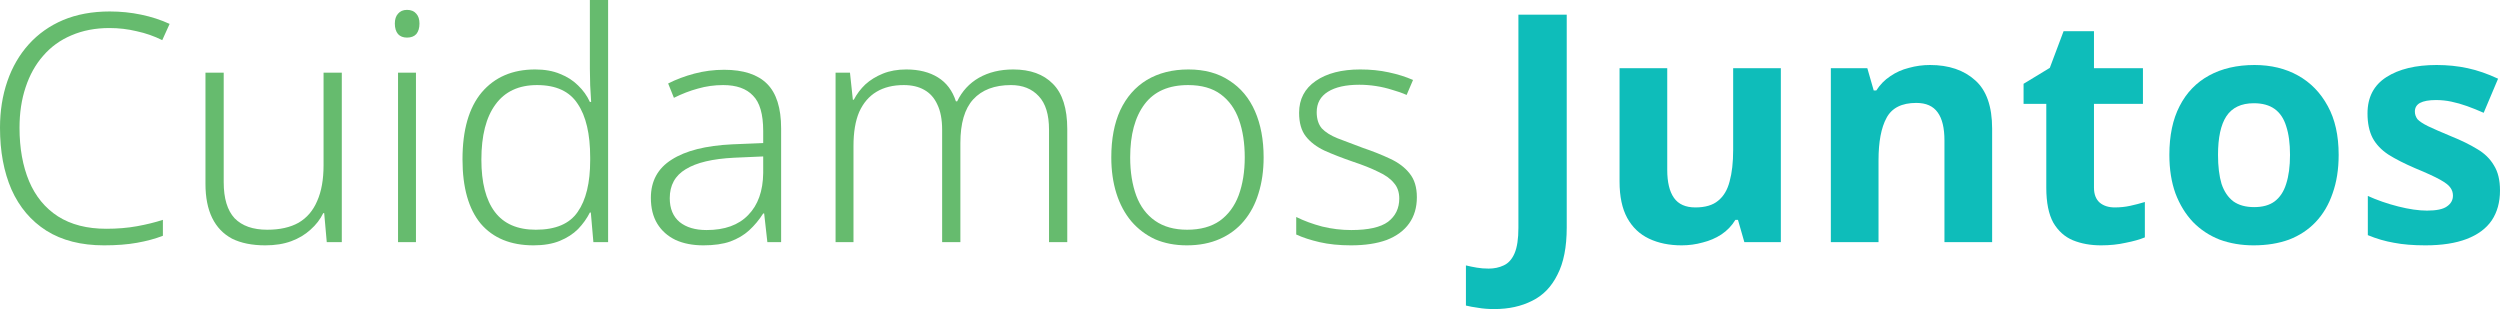 <svg width="364" height="45" viewBox="0 0 364 45" fill="none" xmlns="http://www.w3.org/2000/svg">
  <path
    d="M217.586 45C216.685 45 215.893 44.938 215.209 44.814C214.526 44.722 213.936 44.613 213.439 44.49V38.644C213.936 38.768 214.464 38.876 215.023 38.969C215.551 39.062 216.126 39.108 216.747 39.108C217.555 39.108 218.284 38.954 218.937 38.644C219.62 38.335 220.148 37.747 220.521 36.881C220.894 36.016 221.08 34.778 221.08 33.17V2.134H228.116V33.124C228.116 35.969 227.666 38.258 226.765 39.99C225.895 41.753 224.668 43.021 223.084 43.794C221.5 44.598 219.667 45 217.586 45Z"
    fill="#0EBDBA" />
  <path
    d="M259.291 9.928V35.258H253.979L253.047 32.01H252.675C252.146 32.876 251.463 33.588 250.624 34.144C249.817 34.67 248.916 35.057 247.922 35.304C246.928 35.583 245.903 35.722 244.846 35.722C243.045 35.722 241.461 35.397 240.094 34.747C238.727 34.098 237.671 33.093 236.925 31.732C236.18 30.371 235.807 28.608 235.807 26.443V9.928H242.75V24.727C242.75 26.521 243.076 27.881 243.728 28.809C244.381 29.737 245.421 30.201 246.85 30.201C248.279 30.201 249.382 29.876 250.158 29.227C250.966 28.577 251.525 27.634 251.836 26.397C252.178 25.16 252.348 23.644 252.348 21.851V9.928H259.291Z"
    fill="#0EBDBA" />
  <path
    d="M281.015 9.464C283.749 9.464 285.939 10.206 287.585 11.691C289.232 13.144 290.055 15.495 290.055 18.742V35.258H283.112V20.459C283.112 18.634 282.786 17.273 282.133 16.376C281.481 15.448 280.44 14.985 279.012 14.985C276.899 14.985 275.455 15.711 274.678 17.165C273.902 18.588 273.513 20.644 273.513 23.335V35.258H266.571V9.928H271.882L272.814 13.175H273.187C273.746 12.309 274.43 11.613 275.237 11.088C276.045 10.531 276.946 10.129 277.94 9.881C278.934 9.603 279.959 9.464 281.015 9.464Z"
    fill="#0EBDBA" />
  <path
    d="M307.911 30.201C308.688 30.201 309.433 30.124 310.148 29.969C310.862 29.814 311.577 29.629 312.291 29.412V34.562C311.546 34.871 310.614 35.134 309.496 35.35C308.408 35.598 307.212 35.722 305.908 35.722C304.386 35.722 303.019 35.474 301.807 34.979C300.627 34.484 299.679 33.634 298.965 32.428C298.282 31.191 297.94 29.49 297.94 27.325V15.124H294.632V12.201L298.452 9.881L300.456 4.546H304.883V9.928H312.012V15.124H304.883V27.325C304.883 28.284 305.162 29.01 305.721 29.505C306.281 29.969 307.011 30.201 307.911 30.201Z"
    fill="#0EBDBA" />
  <path
    d="M340.509 22.546C340.509 24.649 340.214 26.521 339.624 28.16C339.065 29.799 338.242 31.191 337.154 32.335C336.098 33.449 334.809 34.299 333.287 34.887C331.765 35.443 330.041 35.722 328.115 35.722C326.344 35.722 324.698 35.443 323.176 34.887C321.685 34.299 320.396 33.449 319.308 32.335C318.221 31.191 317.367 29.799 316.746 28.16C316.155 26.521 315.86 24.649 315.86 22.546C315.86 19.732 316.357 17.366 317.351 15.448C318.345 13.5 319.774 12.015 321.638 10.995C323.502 9.974 325.707 9.464 328.255 9.464C330.647 9.464 332.759 9.974 334.592 10.995C336.424 12.015 337.869 13.5 338.925 15.448C339.981 17.366 340.509 19.732 340.509 22.546ZM322.943 22.546C322.943 24.216 323.114 25.624 323.455 26.768C323.828 27.881 324.403 28.732 325.179 29.32C325.956 29.876 326.966 30.155 328.208 30.155C329.451 30.155 330.445 29.876 331.19 29.32C331.967 28.732 332.526 27.881 332.868 26.768C333.24 25.624 333.427 24.216 333.427 22.546C333.427 20.876 333.24 19.485 332.868 18.371C332.526 17.258 331.967 16.423 331.19 15.866C330.414 15.309 329.404 15.031 328.161 15.031C326.329 15.031 324.993 15.665 324.154 16.933C323.347 18.17 322.943 20.041 322.943 22.546Z"
    fill="#0EBDBA" />
  <path
    d="M364 27.742C364 29.443 363.596 30.897 362.789 32.103C361.981 33.278 360.769 34.175 359.154 34.794C357.539 35.412 355.535 35.722 353.143 35.722C351.373 35.722 349.85 35.598 348.577 35.35C347.303 35.134 346.03 34.763 344.756 34.237V28.531C346.123 29.149 347.598 29.66 349.183 30.062C350.767 30.464 352.165 30.665 353.376 30.665C354.743 30.665 355.706 30.464 356.265 30.062C356.855 29.66 357.15 29.134 357.15 28.485C357.15 28.052 357.026 27.665 356.778 27.325C356.56 26.985 356.063 26.598 355.287 26.165C354.51 25.732 353.299 25.175 351.652 24.495C350.068 23.814 348.763 23.149 347.738 22.5C346.713 21.82 345.952 21.015 345.455 20.088C344.958 19.129 344.709 17.938 344.709 16.515C344.709 14.165 345.626 12.402 347.459 11.227C349.291 10.052 351.73 9.464 354.774 9.464C356.358 9.464 357.865 9.619 359.294 9.928C360.723 10.237 362.198 10.747 363.72 11.459L361.624 16.423C360.785 16.052 359.977 15.727 359.201 15.448C358.424 15.17 357.663 14.954 356.917 14.799C356.203 14.644 355.457 14.567 354.681 14.567C353.656 14.567 352.879 14.706 352.351 14.985C351.854 15.263 351.606 15.68 351.606 16.237C351.606 16.639 351.73 17.01 351.978 17.351C352.258 17.66 352.77 18 353.516 18.371C354.293 18.742 355.426 19.237 356.917 19.856C358.377 20.443 359.636 21.062 360.692 21.711C361.748 22.33 362.556 23.119 363.115 24.077C363.705 25.005 364 26.227 364 27.742Z"
    fill="#0EBDBA" />
  <path
    d="M15.936 4.082C13.886 4.082 12.037 4.438 10.391 5.149C8.775 5.83 7.409 6.82 6.29 8.119C5.172 9.387 4.318 10.918 3.728 12.711C3.137 14.474 2.842 16.438 2.842 18.603C2.842 21.572 3.308 24.17 4.24 26.397C5.172 28.593 6.57 30.294 8.434 31.5C10.329 32.706 12.674 33.309 15.47 33.309C17.085 33.309 18.576 33.186 19.943 32.938C21.31 32.691 22.568 32.381 23.717 32.01V34.33C22.599 34.763 21.341 35.103 19.943 35.35C18.576 35.598 16.976 35.722 15.143 35.722C11.82 35.722 9.024 35.01 6.756 33.588C4.52 32.165 2.827 30.17 1.677 27.603C0.559 25.036 0 22.036 0 18.603C0 16.16 0.357 13.902 1.072 11.83C1.786 9.758 2.827 7.964 4.194 6.448C5.56 4.933 7.222 3.758 9.179 2.923C11.167 2.088 13.435 1.67 15.982 1.67C17.567 1.67 19.089 1.825 20.549 2.134C22.04 2.443 23.422 2.892 24.696 3.479L23.624 5.845C22.444 5.258 21.201 4.825 19.896 4.546C18.623 4.237 17.302 4.082 15.936 4.082Z"
    fill="#66BB6E" />
  <path
    d="M49.766 10.577V35.258H47.576L47.203 31.036H47.064C46.629 31.933 46.008 32.737 45.2 33.449C44.423 34.16 43.491 34.717 42.404 35.119C41.317 35.521 40.059 35.722 38.63 35.722C36.704 35.722 35.089 35.397 33.784 34.747C32.51 34.067 31.547 33.062 30.895 31.732C30.243 30.402 29.916 28.747 29.916 26.768V10.577H32.572V26.536C32.572 28.887 33.1 30.634 34.157 31.778C35.244 32.892 36.828 33.449 38.909 33.449C40.742 33.449 42.264 33.108 43.476 32.428C44.687 31.716 45.588 30.665 46.178 29.273C46.8 27.881 47.11 26.149 47.11 24.077V10.577H49.766Z"
    fill="#66BB6E" />
  <path
    d="M60.564 10.577V35.258H57.954V10.577H60.564ZM59.259 1.438C59.849 1.438 60.3 1.624 60.61 1.995C60.921 2.335 61.076 2.814 61.076 3.433C61.076 4.082 60.921 4.593 60.61 4.964C60.3 5.304 59.849 5.474 59.259 5.474C58.7 5.474 58.265 5.304 57.954 4.964C57.644 4.593 57.488 4.082 57.488 3.433C57.488 2.814 57.644 2.335 57.954 1.995C58.265 1.624 58.7 1.438 59.259 1.438Z"
    fill="#66BB6E" />
  <path
    d="M77.684 35.722C74.36 35.722 71.797 34.67 69.996 32.567C68.225 30.433 67.34 27.309 67.34 23.196C67.34 18.928 68.272 15.68 70.135 13.454C72.03 11.227 74.624 10.113 77.917 10.113C79.315 10.113 80.526 10.33 81.551 10.763C82.576 11.165 83.446 11.722 84.161 12.433C84.906 13.144 85.481 13.948 85.885 14.845H86.071C86.04 14.103 85.993 13.299 85.931 12.433C85.9 11.536 85.885 10.732 85.885 10.021V0H88.541V35.258H86.397L86.024 30.943H85.885C85.45 31.809 84.875 32.613 84.161 33.356C83.446 34.067 82.561 34.639 81.505 35.072C80.448 35.505 79.175 35.722 77.684 35.722ZM78.01 33.449C80.899 33.449 82.934 32.583 84.114 30.851C85.326 29.119 85.931 26.613 85.931 23.335V22.918C85.931 19.515 85.326 16.918 84.114 15.124C82.934 13.299 80.961 12.387 78.196 12.387C75.525 12.387 73.506 13.33 72.139 15.216C70.772 17.072 70.089 19.747 70.089 23.242C70.089 26.582 70.741 29.119 72.046 30.851C73.35 32.583 75.338 33.449 78.01 33.449Z"
    fill="#66BB6E" />
  <path
    d="M105.438 10.16C108.233 10.16 110.315 10.84 111.681 12.201C113.048 13.562 113.732 15.727 113.732 18.696V35.258H111.728L111.262 31.082H111.122C110.532 32.01 109.849 32.83 109.072 33.541C108.327 34.222 107.41 34.763 106.323 35.165C105.267 35.536 103.962 35.722 102.409 35.722C100.856 35.722 99.504 35.459 98.355 34.933C97.206 34.376 96.32 33.588 95.699 32.567C95.078 31.546 94.767 30.294 94.767 28.809C94.767 26.366 95.777 24.51 97.796 23.242C99.815 21.943 102.751 21.201 106.603 21.015L111.122 20.83V19.067C111.122 16.624 110.625 14.907 109.631 13.918C108.668 12.897 107.224 12.387 105.298 12.387C104.024 12.387 102.797 12.557 101.617 12.897C100.467 13.206 99.303 13.655 98.122 14.242L97.283 12.155C98.433 11.567 99.706 11.088 101.104 10.716C102.502 10.345 103.947 10.16 105.438 10.16ZM106.882 22.964C103.745 23.119 101.399 23.675 99.846 24.634C98.293 25.562 97.516 26.969 97.516 28.856C97.516 30.371 97.998 31.531 98.961 32.335C99.924 33.108 101.229 33.495 102.875 33.495C105.515 33.495 107.534 32.768 108.932 31.314C110.361 29.861 111.091 27.82 111.122 25.191V22.778L106.882 22.964Z"
    fill="#66BB6E" />
  <path
    d="M147.52 10.113C150.005 10.113 151.931 10.809 153.297 12.201C154.695 13.593 155.394 15.789 155.394 18.789V35.258H152.738V18.881C152.738 16.686 152.241 15.062 151.247 14.01C150.253 12.928 148.902 12.387 147.193 12.387C144.802 12.387 142.969 13.082 141.695 14.474C140.453 15.835 139.831 17.954 139.831 20.83V35.258H137.175V18.881C137.175 17.397 136.942 16.175 136.476 15.216C136.042 14.258 135.405 13.546 134.566 13.082C133.758 12.619 132.764 12.387 131.584 12.387C130.031 12.387 128.711 12.711 127.623 13.361C126.536 14.01 125.697 14.985 125.107 16.284C124.548 17.582 124.268 19.237 124.268 21.247V35.258H121.659V10.577H123.756L124.175 14.521H124.315C124.75 13.686 125.309 12.943 125.992 12.294C126.707 11.644 127.561 11.119 128.555 10.716C129.549 10.314 130.683 10.113 131.957 10.113C133.789 10.113 135.327 10.5 136.57 11.273C137.812 12.046 138.682 13.206 139.179 14.753H139.365C140.08 13.268 141.136 12.124 142.534 11.32C143.963 10.515 145.625 10.113 147.52 10.113Z"
    fill="#66BB6E" />
  <path
    d="M183.984 22.918C183.984 24.835 183.736 26.582 183.239 28.16C182.773 29.706 182.058 31.052 181.095 32.196C180.163 33.309 178.999 34.175 177.601 34.794C176.203 35.412 174.603 35.722 172.801 35.722C171.093 35.722 169.555 35.428 168.188 34.84C166.853 34.222 165.703 33.356 164.74 32.242C163.777 31.098 163.047 29.737 162.55 28.16C162.053 26.582 161.805 24.835 161.805 22.918C161.805 20.227 162.24 17.938 163.109 16.052C164.01 14.134 165.299 12.665 166.977 11.644C168.685 10.624 170.705 10.113 173.034 10.113C175.395 10.113 177.383 10.655 178.999 11.737C180.645 12.789 181.887 14.273 182.726 16.191C183.565 18.108 183.984 20.351 183.984 22.918ZM164.554 22.918C164.554 25.021 164.849 26.876 165.439 28.485C166.029 30.062 166.946 31.284 168.188 32.15C169.431 33.016 170.984 33.449 172.848 33.449C174.774 33.449 176.358 33.016 177.601 32.15C178.843 31.253 179.76 30.015 180.35 28.438C180.94 26.83 181.235 24.99 181.235 22.918C181.235 20.845 180.956 19.021 180.396 17.443C179.837 15.866 178.952 14.629 177.74 13.732C176.529 12.835 174.945 12.387 172.988 12.387C170.161 12.387 168.049 13.314 166.651 15.17C165.253 17.026 164.554 19.608 164.554 22.918Z"
    fill="#66BB6E" />
  <path
    d="M206.296 28.716C206.296 30.201 205.923 31.469 205.178 32.521C204.432 33.572 203.345 34.376 201.916 34.933C200.487 35.459 198.748 35.722 196.698 35.722C194.989 35.722 193.467 35.567 192.131 35.258C190.795 34.949 189.662 34.577 188.73 34.144V31.593C189.848 32.15 191.106 32.613 192.504 32.984C193.902 33.325 195.315 33.495 196.744 33.495C199.229 33.495 201.015 33.093 202.103 32.289C203.19 31.454 203.733 30.325 203.733 28.902C203.733 27.974 203.469 27.216 202.941 26.629C202.444 26.01 201.683 25.469 200.658 25.005C199.664 24.51 198.422 24.015 196.931 23.521C195.408 22.995 194.057 22.469 192.877 21.943C191.696 21.387 190.78 20.691 190.128 19.856C189.475 19.021 189.149 17.876 189.149 16.423C189.149 14.443 189.957 12.897 191.572 11.784C193.187 10.67 195.346 10.113 198.049 10.113C199.54 10.113 200.922 10.253 202.196 10.531C203.5 10.809 204.681 11.18 205.737 11.644L204.805 13.825C204.184 13.546 203.485 13.299 202.708 13.082C201.932 12.835 201.14 12.649 200.332 12.526C199.524 12.402 198.717 12.34 197.909 12.34C195.952 12.34 194.43 12.68 193.343 13.361C192.255 14.041 191.712 15.031 191.712 16.33C191.712 17.32 191.96 18.108 192.457 18.696C192.985 19.253 193.746 19.732 194.741 20.134C195.766 20.536 196.993 21 198.422 21.526C199.882 22.021 201.202 22.546 202.382 23.103C203.594 23.66 204.541 24.371 205.225 25.237C205.939 26.103 206.296 27.263 206.296 28.716Z"
    fill="#66BB6E" />
</svg>
